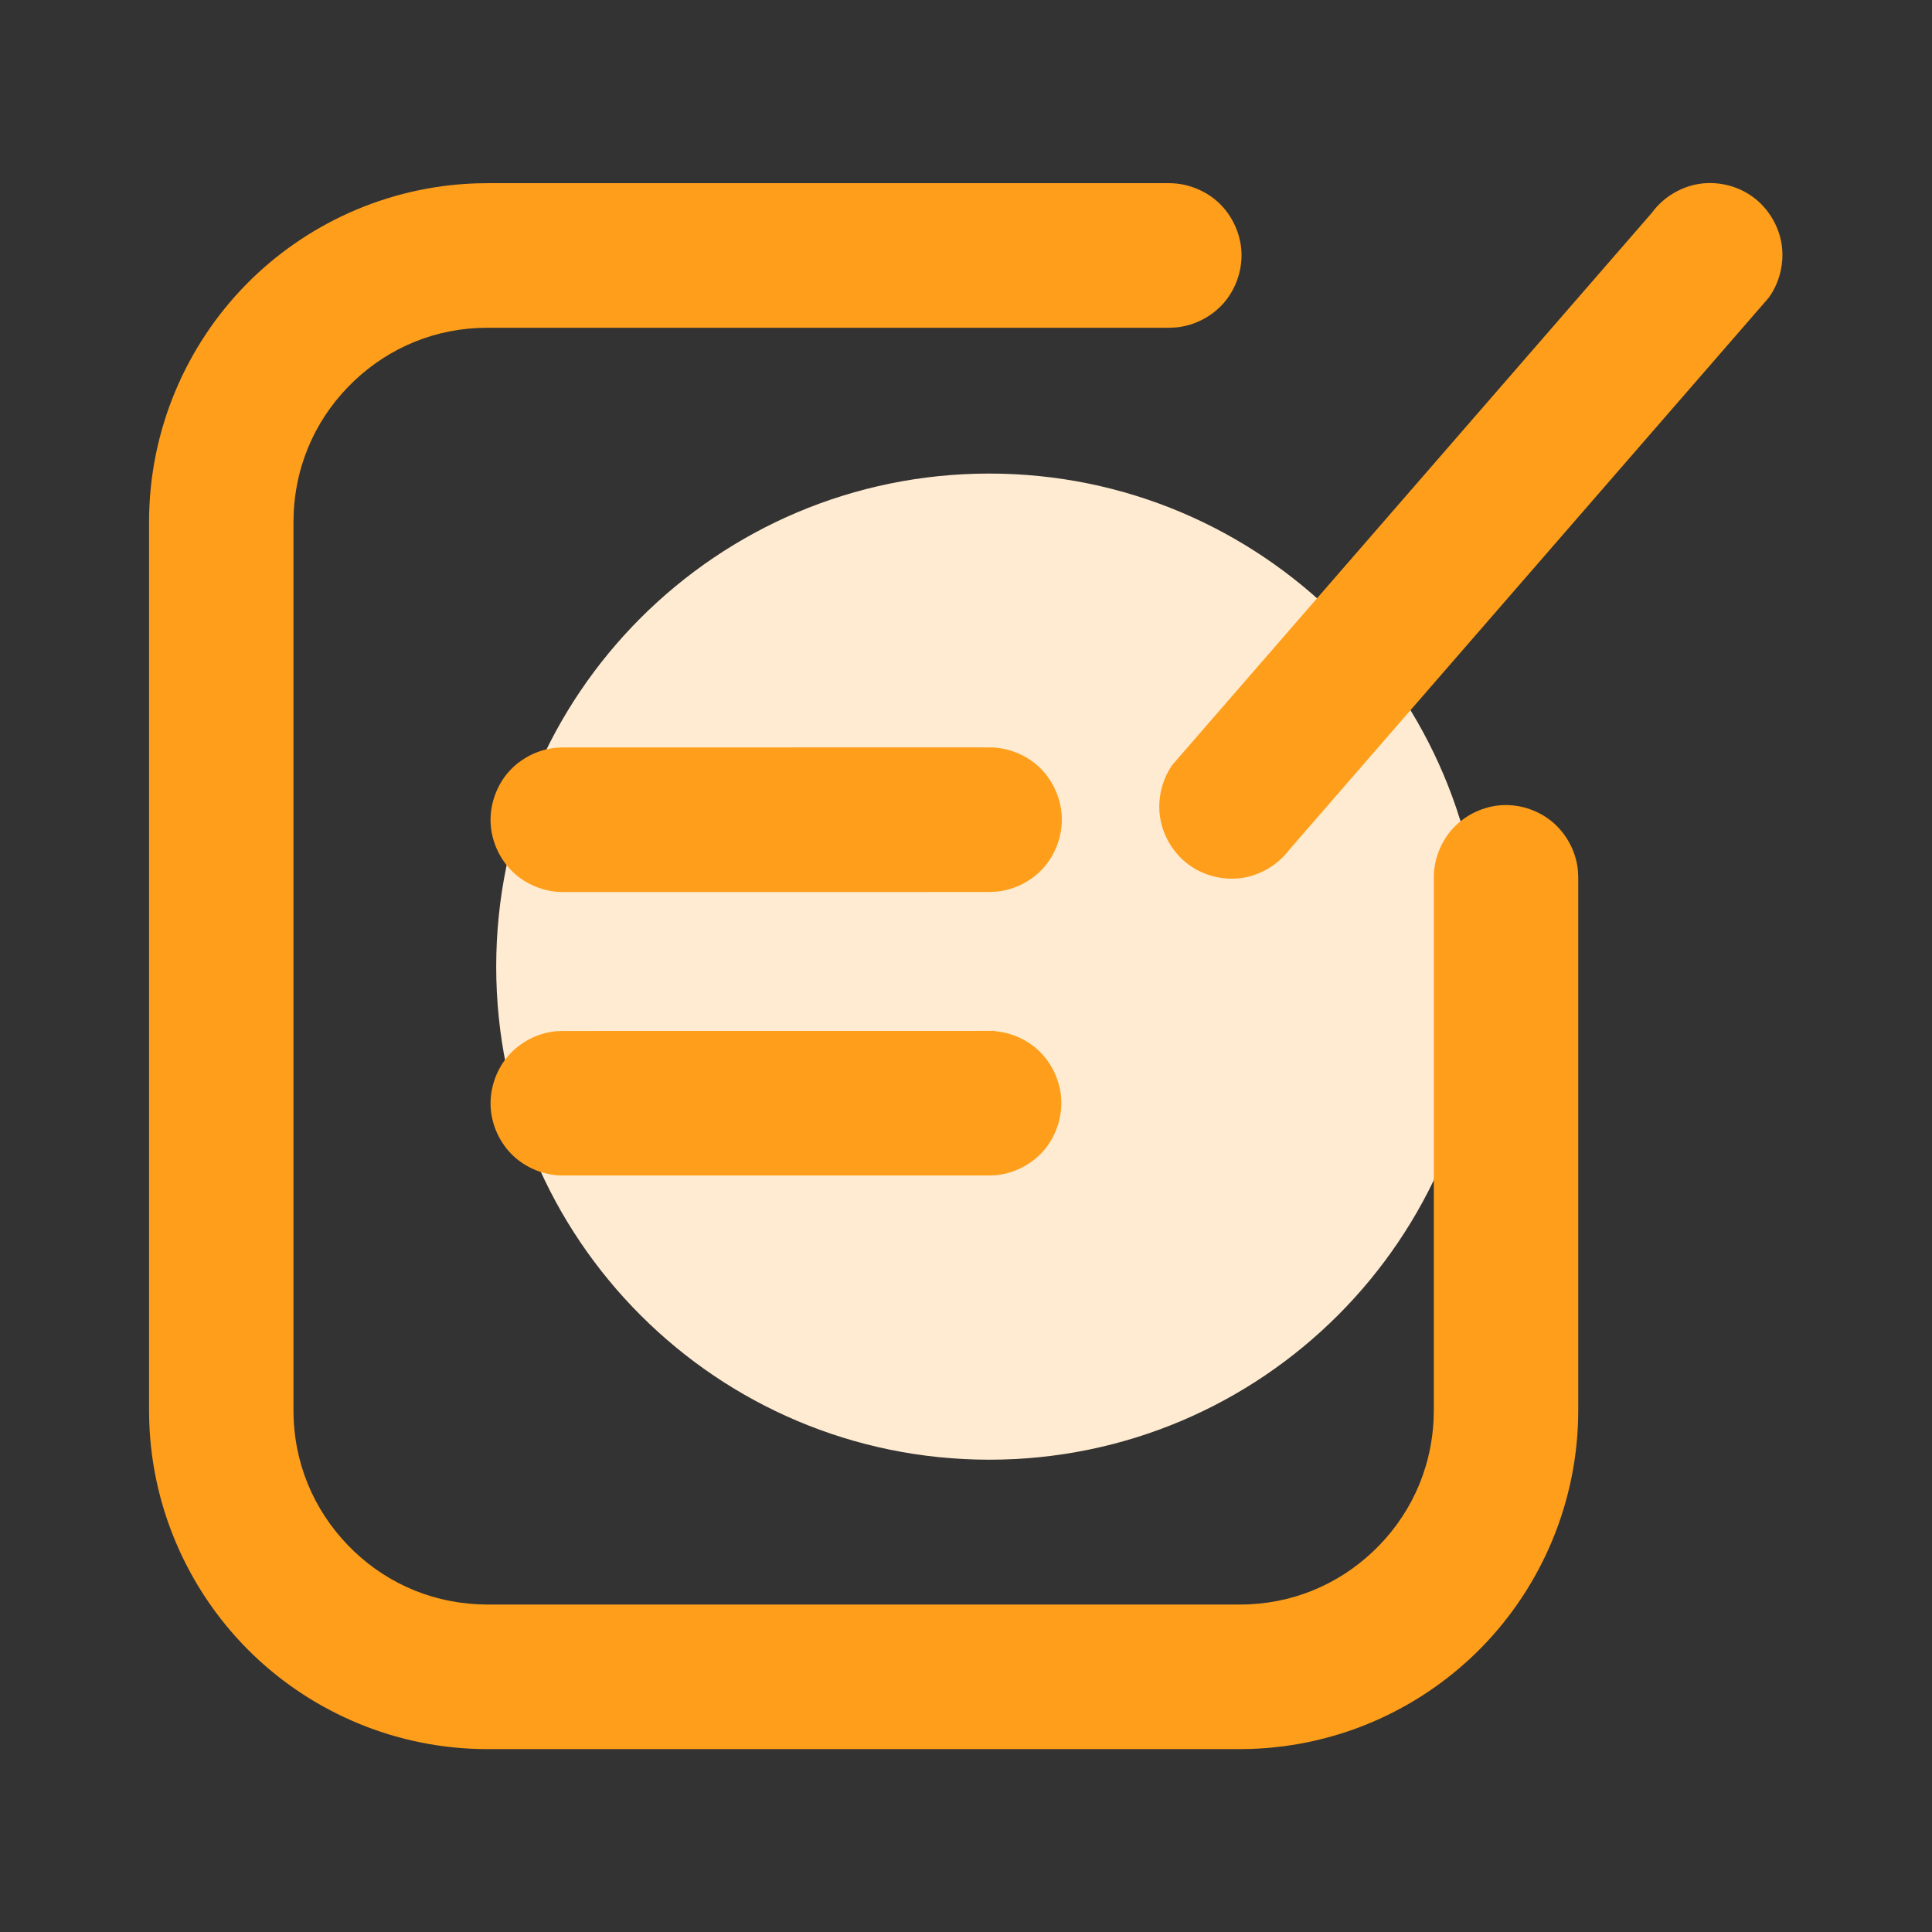 <svg xmlns="http://www.w3.org/2000/svg" xmlns:xlink="http://www.w3.org/1999/xlink" width="1024" height="1024" viewBox="0 0 1024 1024" fill="none"><rect x="0" y="0" width="1024" height="1024" fill="#333333" stroke="none"/><g opacity="1"  transform="translate(0 0)  rotate(0)"><mask id="bg-mask-0" fill="white"><use transform="translate(0 0)  rotate(0)" xlink:href="#path_0"></use></mask><g mask="url(#bg-mask-0)" ><path id="椭圆形" fill-rule="evenodd" style="fill:#FFEBD1" opacity="1" d="M524.33 251C380 251 263 368 263 512.33C263 656.66 380 773.67 524.33 773.67C668.66 773.67 785.67 656.66 785.67 512.33C785.67 368 668.66 251 524.33 251Z"></path><path id="拼合图形" fill-rule="evenodd" style="fill:#FE9E1A" opacity="1" d="M258.32 97.088L252.61 97.178C204.74 98.728 161.31 119.228 130.22 151.018C98.64 183.298 79 228.018 79 276.658L79 747.498L79.09 753.268C80.67 801.968 101.78 846.048 134.42 877.298C166.52 908.018 210.56 927.068 258.37 927.068L657.13 927.068L662.89 926.968C710.75 925.418 754.17 904.938 785.26 873.158C816.85 840.878 836.5 796.148 836.5 747.498L836.5 464.918L836.33 461.378L836.33 461.308C835.35 451.238 830.21 441.968 823.08 435.878C816.07 429.878 806.31 426.258 796.39 426.738C786.43 427.228 777.04 431.788 770.64 438.458C764.16 445.208 759.96 454.898 759.95 464.988L759.95 747.498L759.83 752.348L759.83 752.418C758.5 780.258 746.52 804.608 727.63 822.428C709.04 839.968 684.53 850.438 657.13 850.438L258.37 850.438L253.53 850.318L253.46 850.318C226.1 849.008 202.12 837.388 184.39 818.988C166.36 800.288 155.55 775.378 155.55 747.498L155.55 276.698L155.67 271.778C156.99 243.918 168.97 219.558 187.87 201.728C206.46 184.188 230.97 173.718 258.37 173.718L619.86 173.718L623.39 173.538L623.46 173.538C633.38 172.568 642.52 167.568 648.6 160.598C654.75 153.548 658.48 143.648 658 133.568C657.51 123.468 652.85 113.978 646.04 107.548C639.33 101.198 629.74 97.098 619.78 97.088L258.32 97.088Z"></path><path id="并集" fill-rule="evenodd" style="fill:#FE9E1A" opacity="1" d="M621.44,405.311l254.1,-292.54c6.09,-8.38 15.47,-13.78 24.91,-15.29c9.44,-1.51 20.04,0.7 28.44,6.769c8.4,6.07 13.83,15.46 15.37,24.92c1.53,9.47 -0.67,20.13 -6.75,28.56l-0.08,0.11l-254.09,292.54c-6.14,8.2 -15.47,13.46 -24.82,14.91c-9.38,1.44 -19.9,-0.79 -28.23,-6.81c-8.31,-6.01 -13.73,-15.28 -15.32,-24.64c-1.6,-9.39 0.47,-19.96 6.38,-28.4zM298.18,396.161l226.05,-0.02c10.01,-0.08 19.66,3.98 26.43,10.32c6.88,6.43 11.61,15.98 12.09,26.13c0.5,10.16 -3.28,20.13 -9.51,27.2c-6.13,6.96 -15.34,11.93 -25.31,12.82h-0.06l-3.55,0.16l-226.06,0.02c-9.94,-0.01 -19.5,-4.09 -26.21,-10.41c-6.83,-6.43 -11.52,-15.95 -12.01,-26.07c-0.48,-10.11 3.27,-20.04 9.46,-27.1c6.07,-6.93 15.19,-11.91 25.08,-12.87l0.07,-0.01l3.46,-0.17zM527.26,546.391v0.151c8.84,0.719 17.19,4.589 23.22,10.27c6.84,6.429 11.53,15.949 12.01,26.059c0.49,10.11 -3.25,20.03 -9.42,27.09c-6.08,6.95 -15.21,11.94 -25.11,12.901l-0.08,0.009l-3.56,0.15l-226.06,0.021c-9.97,-0.011 -19.55,-4.111 -26.26,-10.461c-6.81,-6.43 -11.47,-15.92 -11.96,-26.01c-0.48,-10.12 3.27,-20.04 9.45,-27.1c6.08,-6.94 15.2,-11.919 25.09,-12.88l0.07,-0.01l3.54,-0.159l226.07,-0.031z"></path></g></g><defs><rect id="path_0" x="0" y="0" width="1024" height="1024" /></defs></svg>